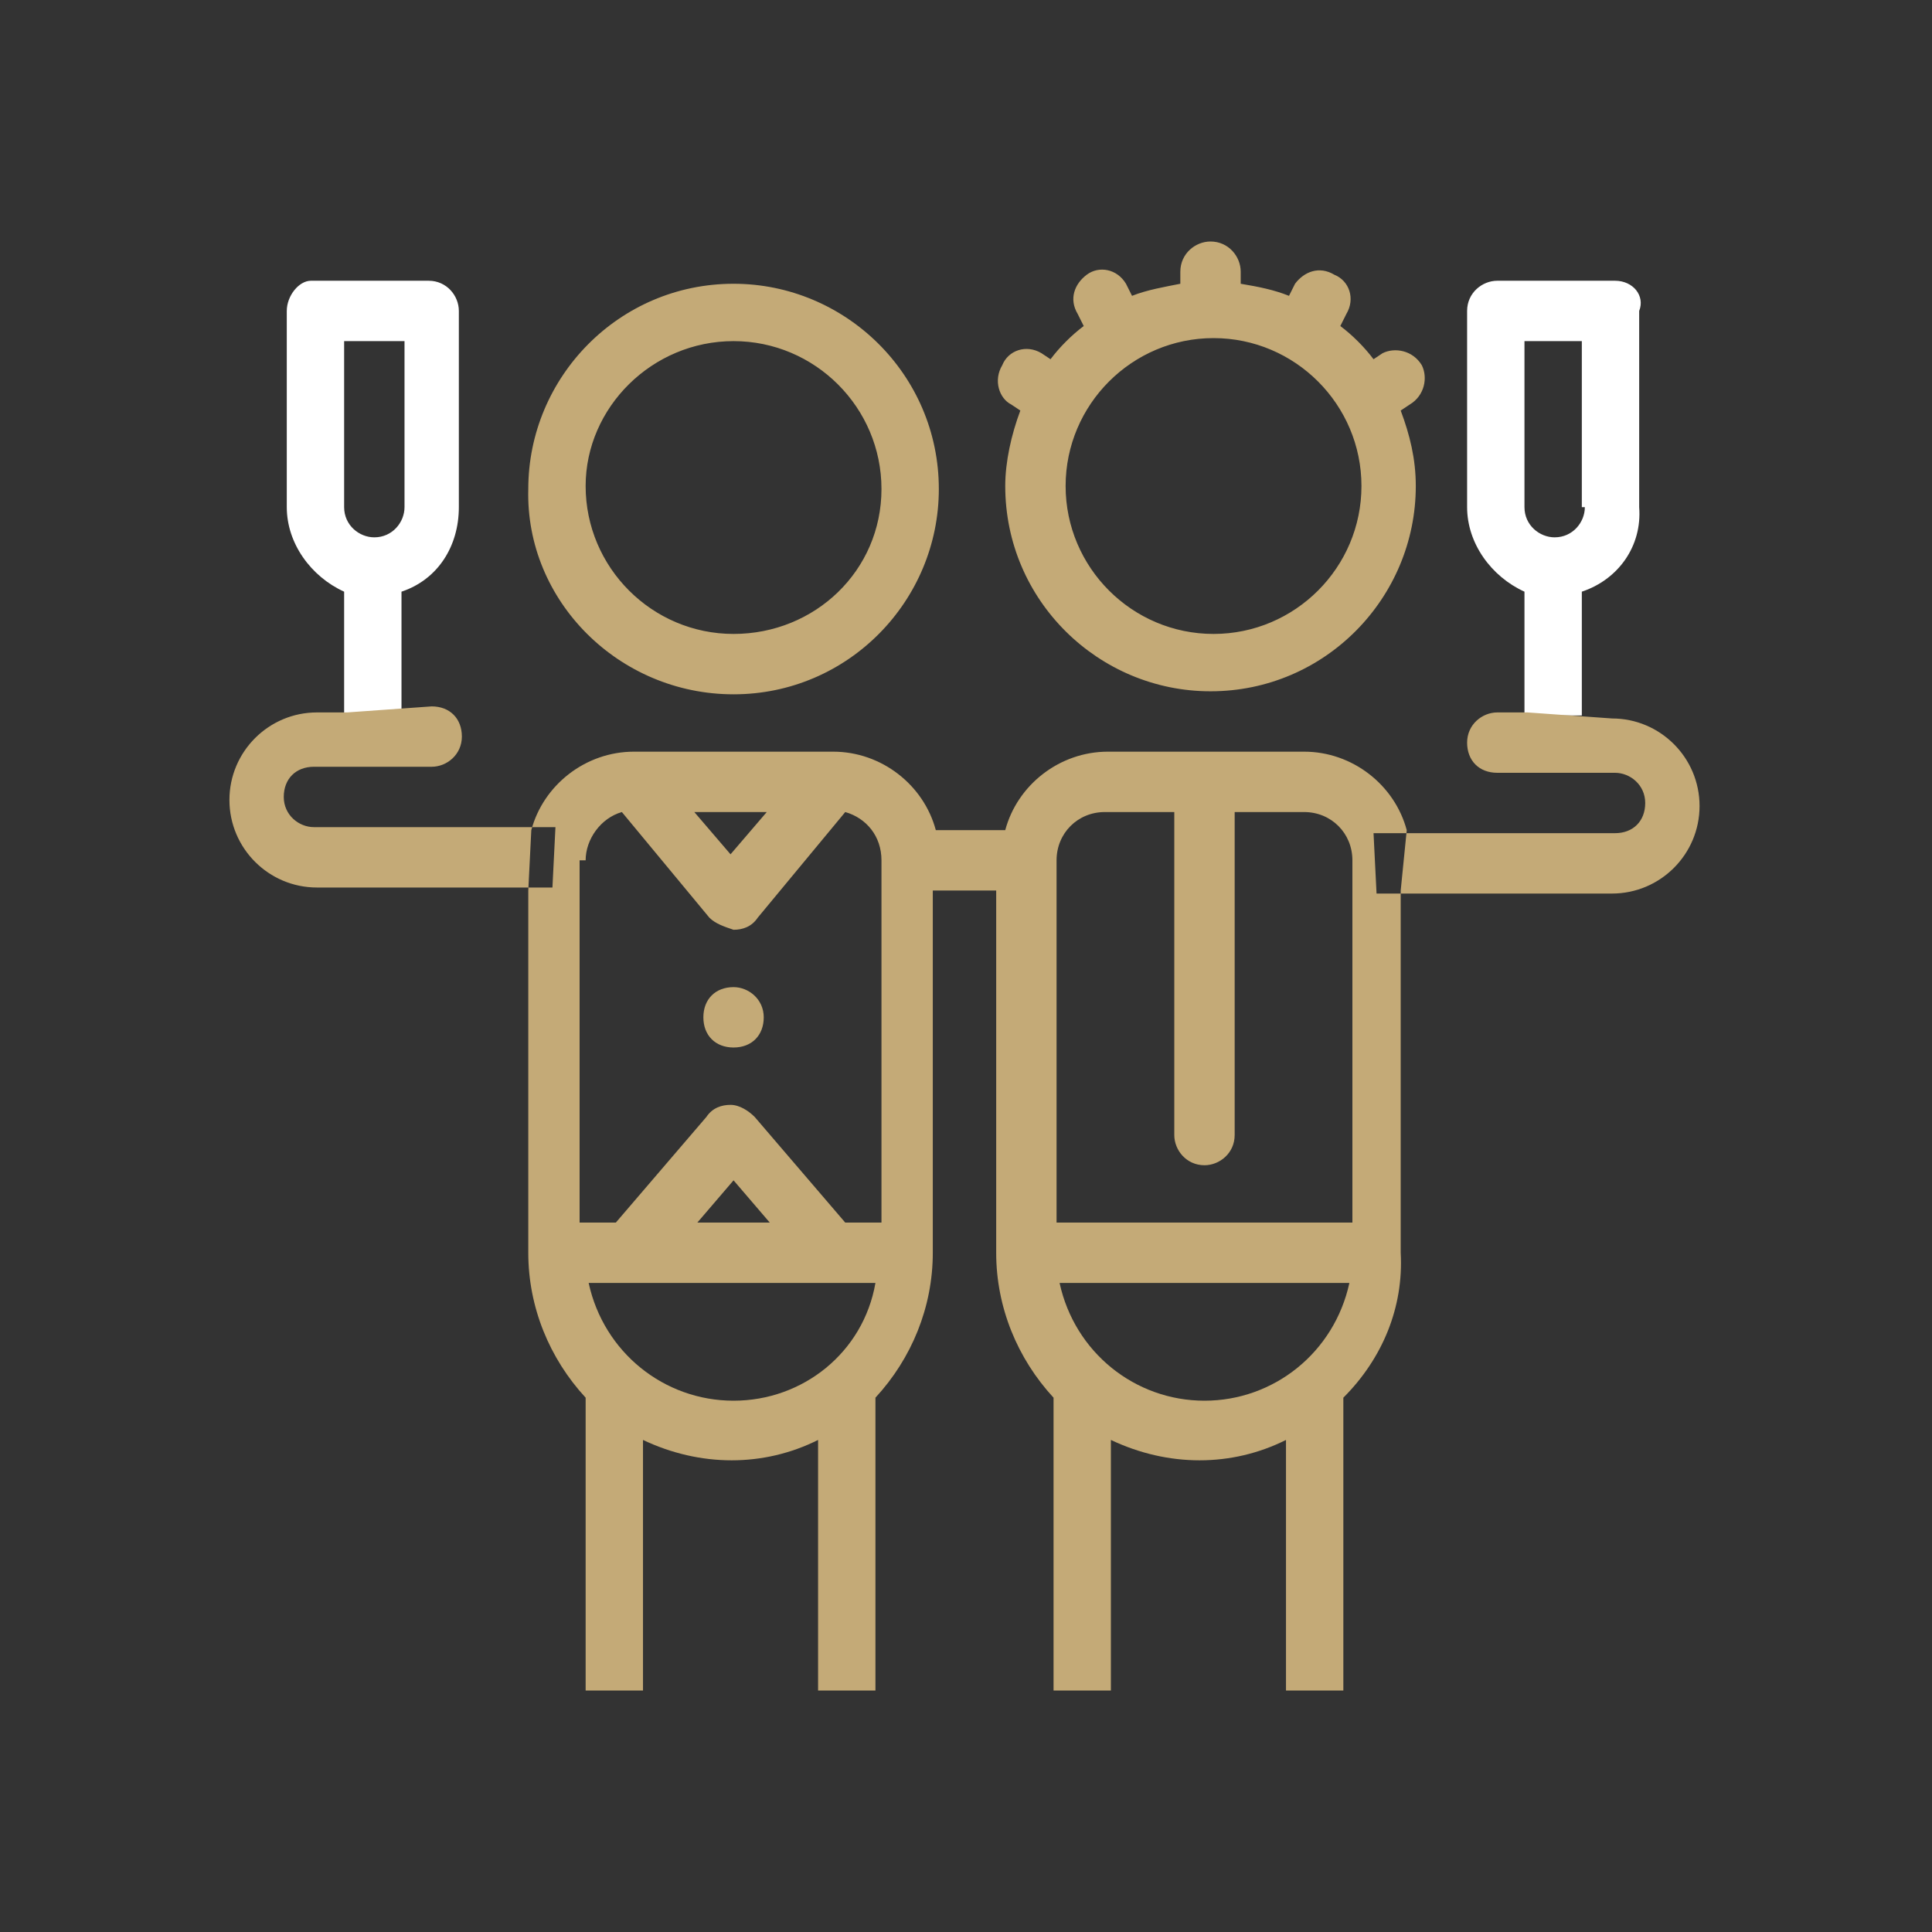 <?xml version="1.0" encoding="utf-8"?>
<!-- Generator: Adobe Illustrator 23.1.0, SVG Export Plug-In . SVG Version: 6.00 Build 0)  -->
<svg version="1.1" id="ico-tym-ambasadoru" xmlns="http://www.w3.org/2000/svg" xmlns:xlink="http://www.w3.org/1999/xlink" x="0px"
	 y="0px" width="64px" height="64px" viewBox="0 0 64 64" style="enable-background:new 0 0 64 64;" xml:space="preserve">
<rect x="0" y="0" width="64" height="64" fill="#333333" stroke="none"/>
<style type="text/css">
	.st0{fill-rule:evenodd;clip-rule:evenodd;fill:#FFFFFF;}
	.st1{fill-rule:evenodd;clip-rule:evenodd;fill:#C4AA77;}
</style>
<path class="st0" d="M53.5,9.3h-3.9c-0.5,0-1,0.4-1,1v6.5c0,1.2,0.8,2.3,1.9,2.8v4.1h1.9v-4.1c1.2-0.4,2-1.5,1.9-2.8v-6.5
	C54.5,9.8,54.1,9.3,53.5,9.3z M52.5,16.8c0,0.5-0.4,1-1,1c-0.5,0-1-0.4-1-1c0,0,0,0,0,0v-5.5h1.9V16.8z M9.5,10.3v6.5
	c0,1.2,0.8,2.3,1.9,2.8v4.1h1.9v-4.1c1.2-0.4,1.9-1.5,1.9-2.8v-6.5c0-0.5-0.4-1-1-1h-3.9C9.9,9.3,9.5,9.8,9.5,10.3z M11.5,11.3h1.9
	v5.5c0,0.5-0.4,1-1,1c-0.5,0-1-0.4-1-1c0,0,0,0,0,0V11.3z"/>
<path id="Shape_897_copy" class="st1" d="M24.3,32.7c0.5,0,1,0.4,1,1s-0.4,1-1,1s-1-0.4-1-1S23.7,32.7,24.3,32.7z M46.6,27.5
	c-0.4-1.5-1.8-2.6-3.4-2.6h-6.5c-1.6,0-3,1.1-3.4,2.6H31c-0.4-1.5-1.8-2.6-3.4-2.6H21c-1.6,0-3,1.1-3.4,2.6l-0.1,2v12
	c0,1.8,0.7,3.5,1.9,4.8V56h1.9v-8.3c1.9,0.9,4,0.9,5.8,0V56h1.9v-9.7c1.2-1.3,1.9-3,1.9-4.8v-12H33v12c0,1.8,0.7,3.5,1.9,4.8V56h1.9
	v-8.3c1.9,0.9,4,0.9,5.8,0V56h1.9v-9.7c1.3-1.3,2-3,1.9-4.8v-12L46.6,27.5z M39.9,46.4c-2.3,0-4.3-1.6-4.8-3.9h9.6
	C44.2,44.8,42.2,46.4,39.9,46.4L39.9,46.4z M35,28.5c0-0.9,0.7-1.6,1.6-1.6h2.3v10.7c0,0.5,0.4,1,1,1c0.5,0,1-0.4,1-1V26.9h2.3
	c0.9,0,1.6,0.7,1.6,1.6v12H35V28.5z M24.3,46.4c-2.3,0-4.3-1.6-4.8-3.9H29C28.6,44.8,26.6,46.4,24.3,46.4L24.3,46.4z M23.1,40.5
	l1.2-1.4l1.2,1.4H23.1L23.1,40.5z M25.4,26.9l-1.2,1.4l-1.2-1.4H25.4L25.4,26.9z M19.4,28.5c0-0.7,0.5-1.4,1.2-1.6l2.9,3.5
	c0.2,0.2,0.5,0.3,0.8,0.4c0.3,0,0.6-0.1,0.8-0.4l2.9-3.5c0.7,0.2,1.2,0.8,1.2,1.6v12H28L25,37c-0.2-0.2-0.5-0.4-0.8-0.4
	c-0.3,0-0.6,0.1-0.8,0.4l-3,3.5h-1.2V28.5z M33.5,13.4l0.3,0.2c-0.3,0.8-0.5,1.7-0.5,2.5c0,3.8,3.1,6.8,6.8,6.8
	c3.8,0,6.8-3.1,6.8-6.8c0-0.9-0.2-1.7-0.5-2.5l0.3-0.2c0.5-0.3,0.6-0.9,0.4-1.3c0,0,0,0,0,0c-0.3-0.5-0.9-0.6-1.3-0.4l-0.3,0.2
	c-0.3-0.4-0.7-0.8-1.1-1.1l0.2-0.4c0.3-0.5,0.1-1.1-0.4-1.3c-0.5-0.3-1-0.1-1.3,0.3l-0.2,0.4c-0.5-0.2-1-0.3-1.6-0.4V9
	c0-0.5-0.4-1-1-1c-0.5,0-1,0.4-1,1v0.4c-0.5,0.1-1.1,0.2-1.6,0.4l-0.2-0.4c-0.3-0.5-0.9-0.6-1.3-0.3c-0.4,0.3-0.6,0.8-0.3,1.3
	l0.2,0.4c-0.4,0.3-0.8,0.7-1.1,1.1l-0.3-0.2c-0.5-0.3-1.1-0.1-1.3,0.4C32.9,12.6,33.1,13.2,33.5,13.4C33.5,13.4,33.5,13.4,33.5,13.4
	z M40.2,21c-2.7,0-4.9-2.2-4.9-4.9s2.2-4.9,4.9-4.9s4.9,2.2,4.9,4.9l0,0C45.1,18.8,42.9,21,40.2,21L40.2,21z M24.3,23
	c3.8,0,6.8-3.1,6.8-6.8c0-3.8-3.1-6.8-6.8-6.8c-3.8,0-6.8,3.1-6.8,6.8C17.4,19.9,20.5,23,24.3,23L24.3,23z M24.3,11.3
	c2.7,0,4.9,2.2,4.9,4.9S27,21,24.3,21s-4.9-2.2-4.9-4.9c0,0,0,0,0,0C19.4,13.5,21.6,11.3,24.3,11.3L24.3,11.3z M50.6,23.6h-1
	c-0.5,0-1,0.4-1,1s0.4,1,1,1l0,0h3.9c0.5,0,1,0.4,1,1s-0.4,1-1,1l0,0h-8l0.1,2h7.8c1.6,0,2.9-1.3,2.9-2.9c0-1.6-1.3-2.9-2.9-2.9
	L50.6,23.6L50.6,23.6z M11.5,23.6h-1c-1.6,0-2.9,1.3-2.9,2.9c0,1.6,1.3,2.9,2.9,2.9l0,0h7.8l0.1-2h-8c-0.5,0-1-0.4-1-1s0.4-1,1-1
	h3.9c0.5,0,1-0.4,1-1s-0.4-1-1-1L11.5,23.6L11.5,23.6z"/>
</svg>
